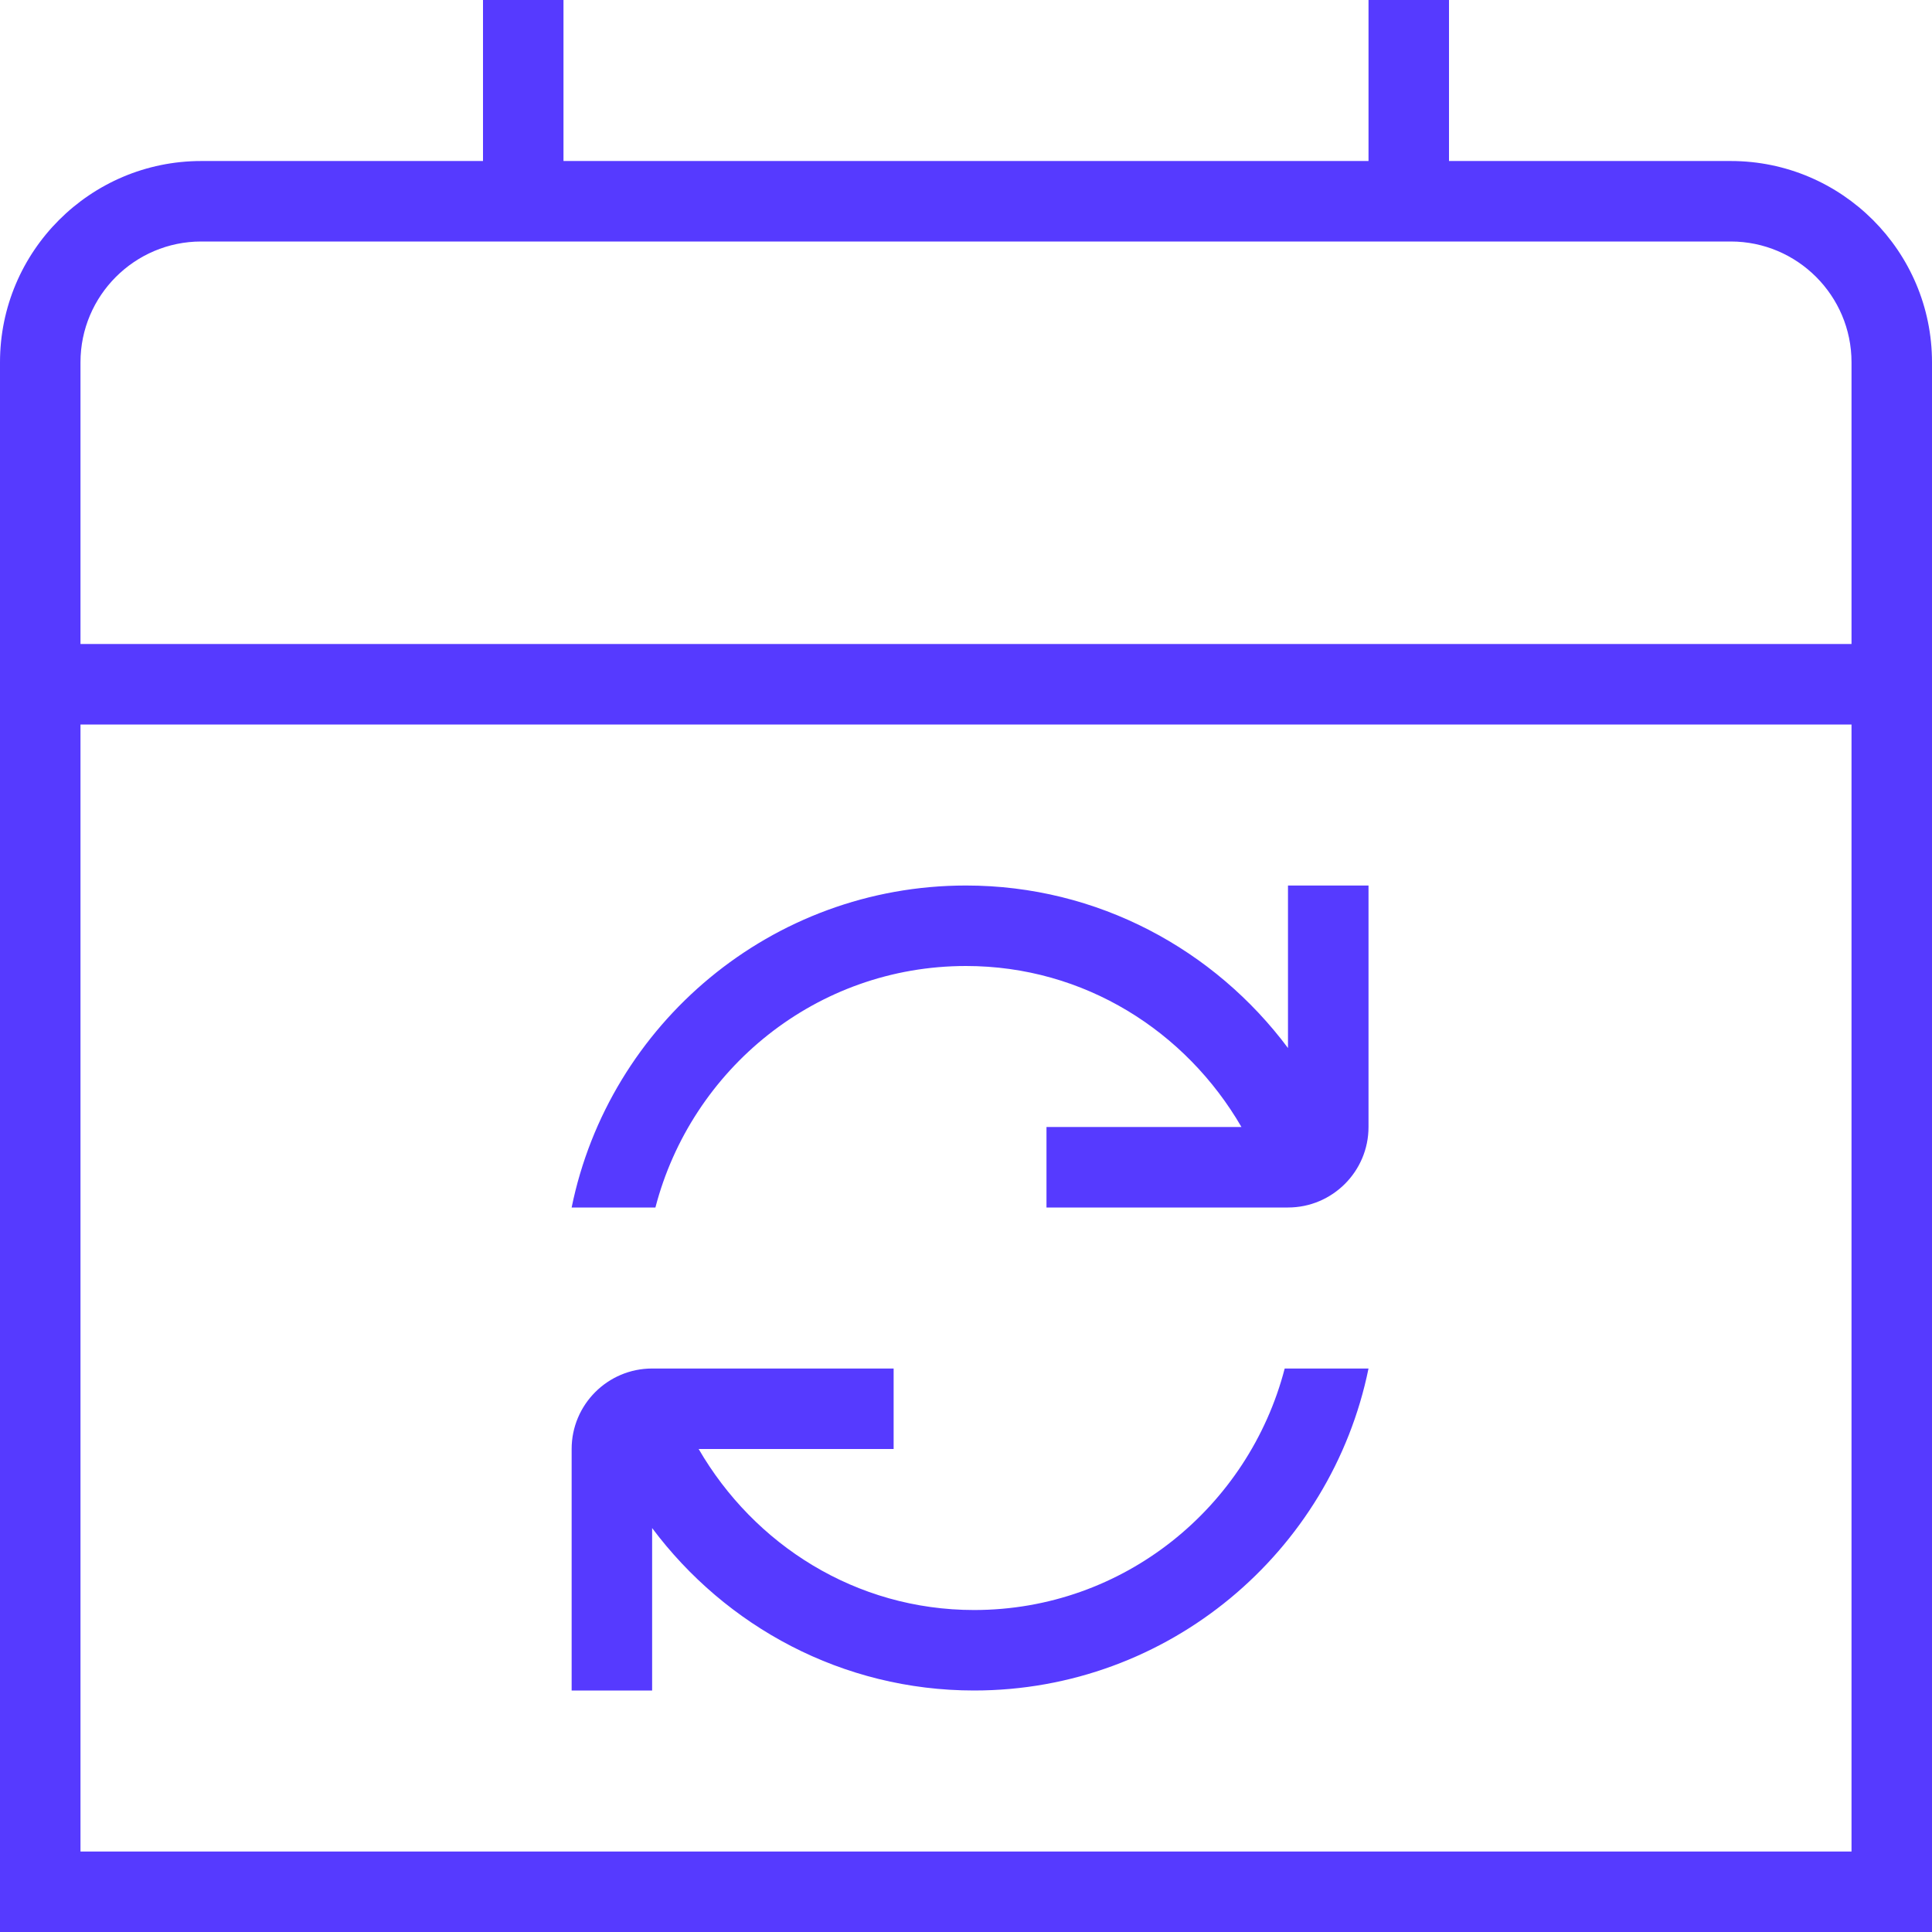 <svg width="50" height="50" viewBox="0 0 50 50" fill="none" xmlns="http://www.w3.org/2000/svg">
<g clip-path="url(#clip0_2844_284)">
<path d="M44.792 4.167H37.5V0H35.417V4.167H14.583V0H12.5V4.167H5.208C2.335 4.167 0 6.504 0 9.375V50H50V9.375C50 6.504 47.665 4.167 44.792 4.167ZM5.208 6.25H44.792C46.515 6.25 47.917 7.652 47.917 9.375V16.667H2.083V9.375C2.083 7.652 3.485 6.25 5.208 6.25ZM2.083 47.917V18.75H47.917V47.917H2.083ZM33.333 22.917H35.417V29.167C35.417 30.315 34.483 31.25 33.333 31.25H27.083V29.167H32.129C30.694 26.692 28.065 25 25 25C21.127 25 17.894 27.667 16.962 31.25H14.794C15.762 26.502 19.969 22.917 25 22.917C28.413 22.917 31.433 24.579 33.333 27.123V22.917ZM33.248 35.417H35.417C34.448 40.165 30.242 43.75 25.21 43.75C21.798 43.75 18.779 42.09 16.877 39.546V43.75H14.794V37.5C14.794 36.352 15.727 35.417 16.877 35.417H23.127V37.5H18.081C19.517 39.975 22.146 41.667 25.21 41.667C29.083 41.667 32.317 39 33.248 35.417Z" fill="#563AFF"/>
</g>
<defs>
<clipPath id="clip0_2844_284">
<rect width="50" height="50" fill="white"/>
</clipPath>
</defs>
</svg>
